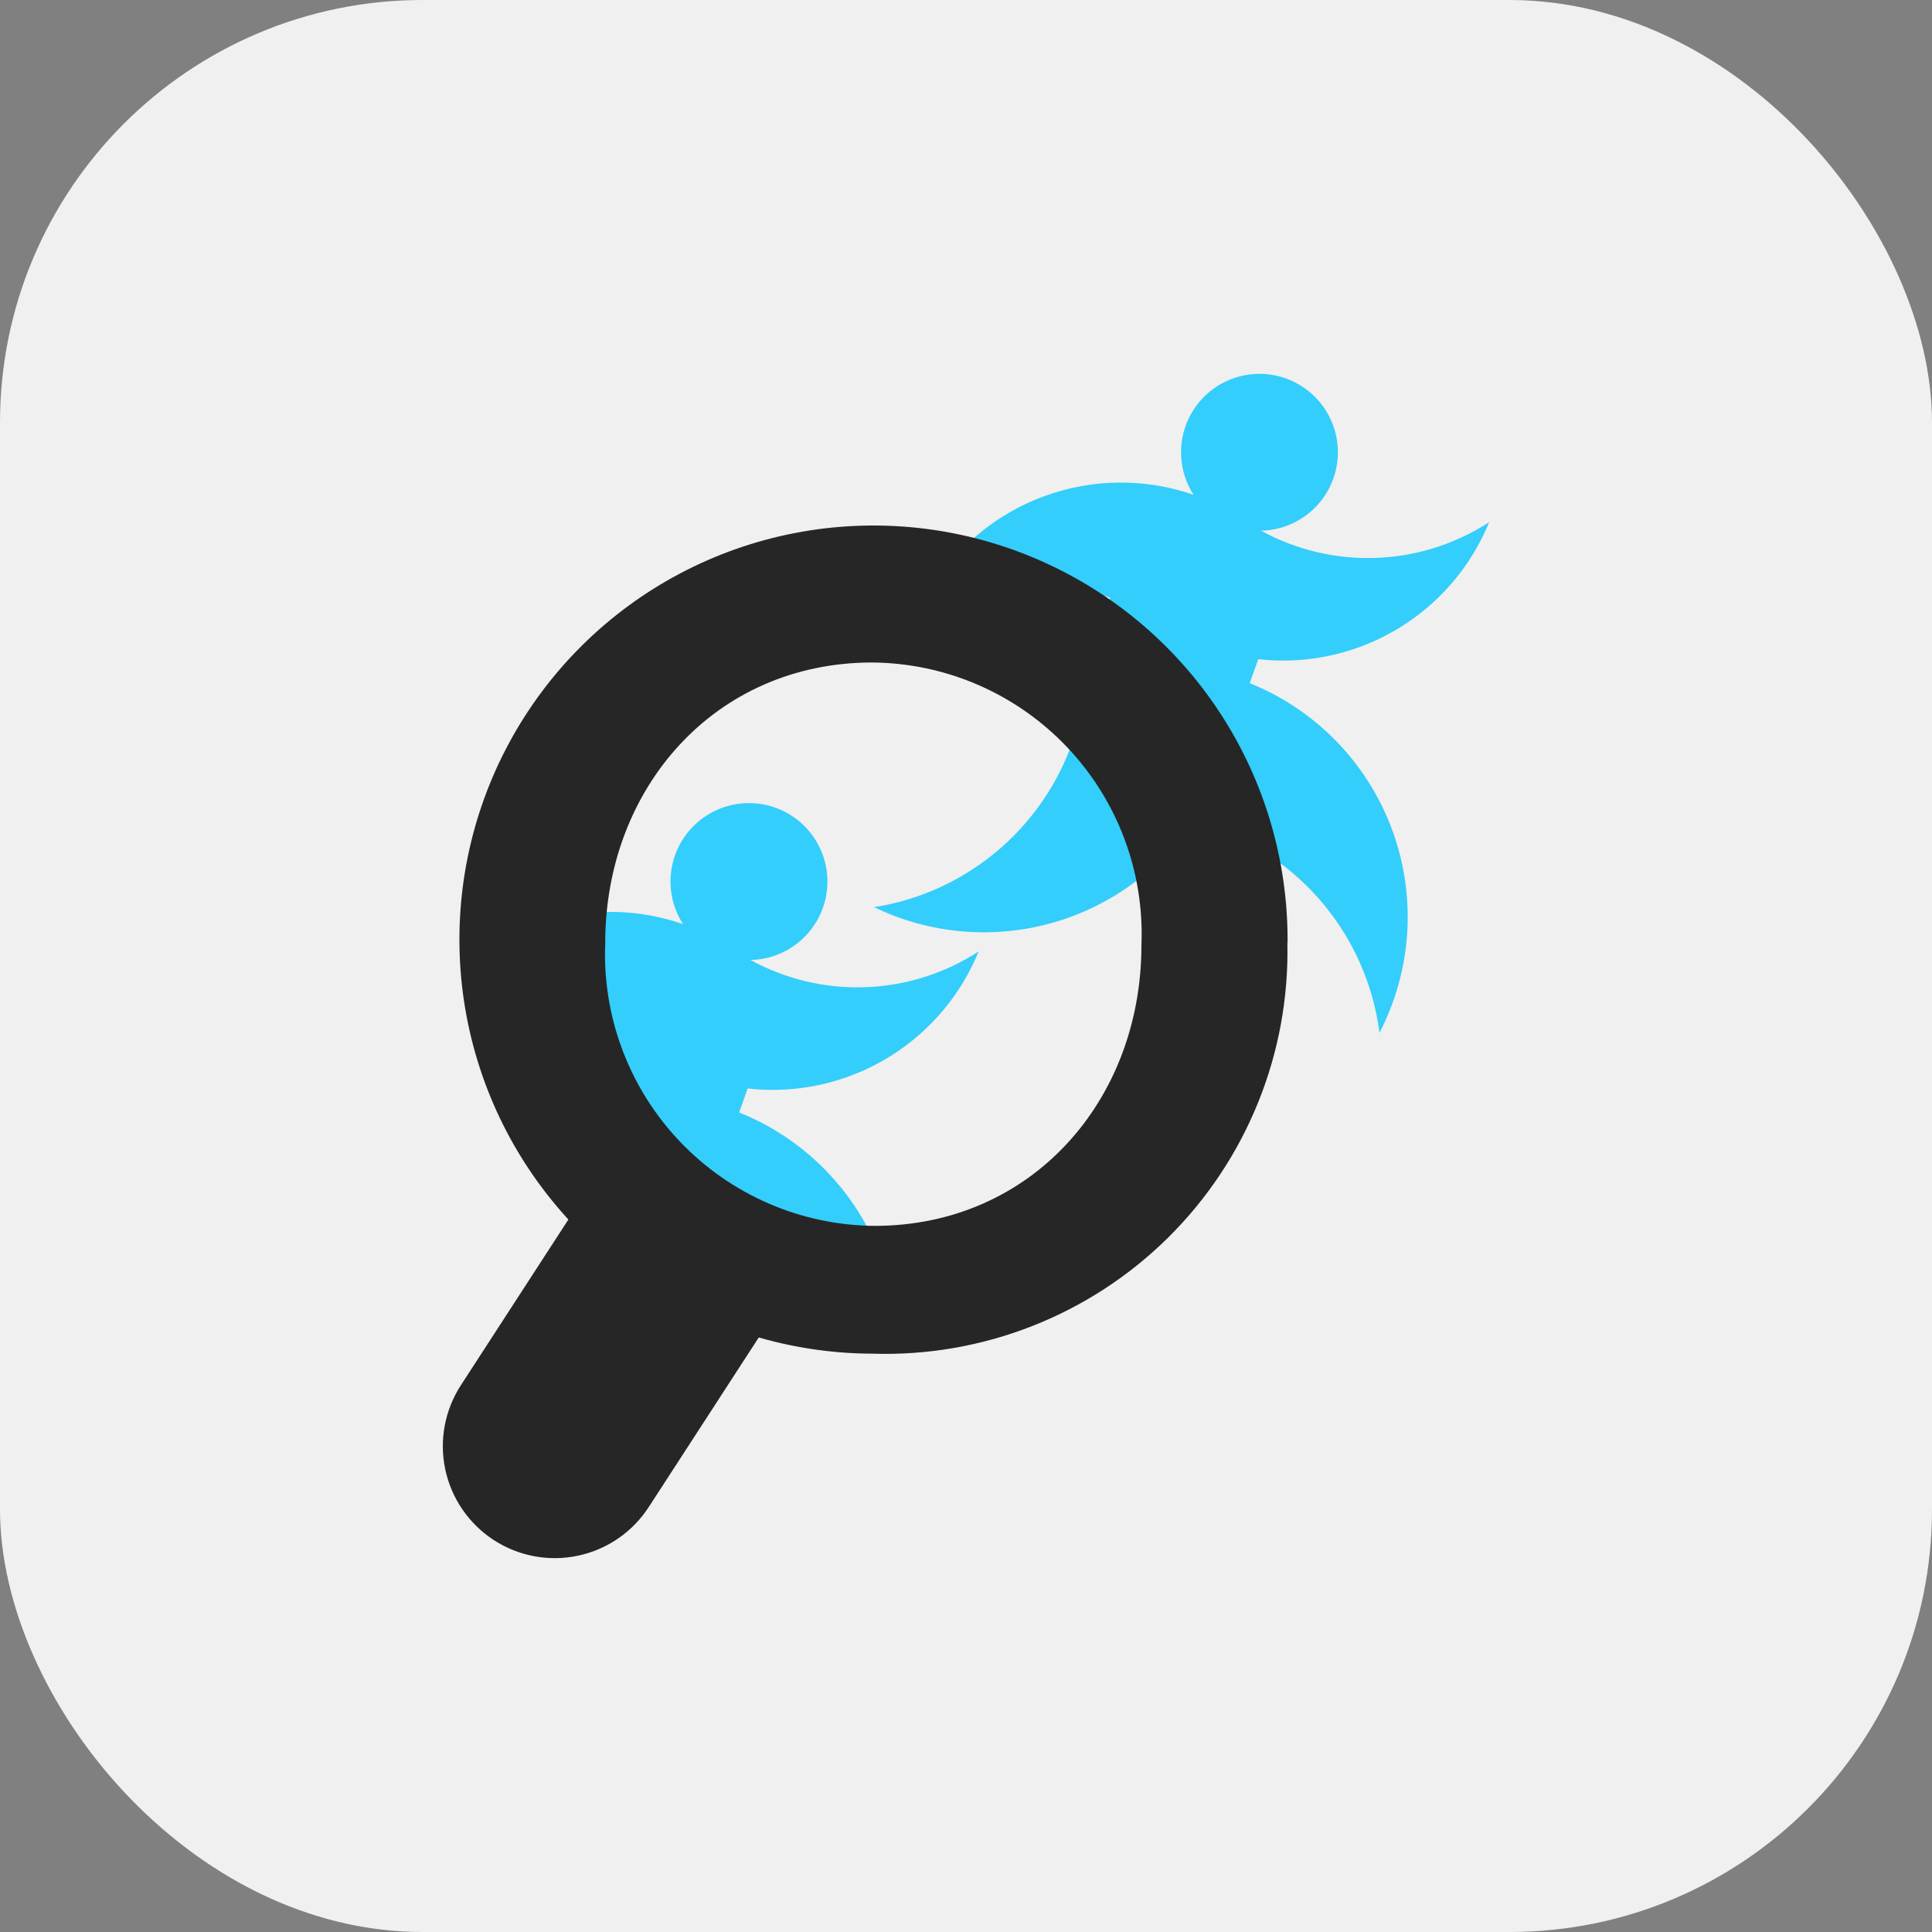 <svg width="96" height="96" viewBox="0 0 96 96" fill="none" xmlns="http://www.w3.org/2000/svg">
<rect x="0" y="0" width="96" height="96" fill="#808080" stroke="none"/>
<rect width="96" height="96" rx="21" fill="#F0F0F0"/>
<path fill-rule="evenodd" clip-rule="evenodd" d="M44.228 63.935C43.758 61.999 42.832 60.203 41.527 58.697C40.222 57.191 38.577 56.018 36.727 55.276L37.152 54.087C39.248 54.323 41.368 53.954 43.262 53.025C45.155 52.095 46.744 50.643 47.84 48.841C48.144 48.34 48.408 47.817 48.631 47.275C46.955 48.363 45.016 48.978 43.02 49.053C41.023 49.128 39.044 48.661 37.291 47.701C38.154 47.684 38.987 47.382 39.66 46.84C40.332 46.299 40.806 45.55 41.007 44.711C41.208 43.871 41.124 42.989 40.77 42.202C40.415 41.415 39.809 40.768 39.047 40.362C38.285 39.957 37.41 39.816 36.559 39.961C35.708 40.106 34.93 40.53 34.346 41.165C33.761 41.801 33.405 42.612 33.331 43.472C33.258 44.332 33.472 45.193 33.94 45.918C31.725 45.151 29.323 45.109 27.082 45.797L26.441 50.408C27.584 50.441 28.715 50.651 29.792 51.032C29.373 52.692 28.789 54.997 28.428 56.405L31.39 60.941C31.39 60.941 32.423 61.517 33.877 62.17L33.899 62.137C34.171 62.207 34.443 62.286 34.711 62.377C35.474 62.63 36.211 62.956 36.911 63.35C37.824 63.657 38.766 63.867 39.723 63.978C41.226 64.056 42.733 64.042 44.235 63.935" fill="#33CEFB"/>
<path fill-rule="evenodd" clip-rule="evenodd" d="M68.538 51.334C69.343 49.784 69.815 48.083 69.924 46.34C70.032 44.597 69.775 42.851 69.168 41.214C68.562 39.576 67.619 38.083 66.401 36.832C65.183 35.58 63.717 34.597 62.097 33.946L62.521 32.755C64.618 32.99 66.738 32.622 68.631 31.692C70.525 30.763 72.114 29.311 73.209 27.508C73.513 27.008 73.777 26.484 73.999 25.943C72.323 27.031 70.384 27.646 68.388 27.721C66.391 27.796 64.412 27.329 62.659 26.369C63.522 26.352 64.354 26.049 65.026 25.508C65.698 24.967 66.171 24.218 66.372 23.379C66.573 22.54 66.489 21.658 66.135 20.872C65.78 20.085 65.175 19.439 64.413 19.034C63.651 18.628 62.777 18.487 61.927 18.632C61.076 18.777 60.298 19.201 59.714 19.836C59.13 20.471 58.773 21.282 58.7 22.141C58.627 23.001 58.84 23.86 59.308 24.585C56.92 23.76 54.322 23.777 51.945 24.634C49.568 25.49 47.556 27.135 46.243 29.294C45.939 29.794 45.675 30.318 45.453 30.859C46.875 29.936 48.489 29.352 50.172 29.152C51.855 28.951 53.562 29.139 55.16 29.701C54.537 32.175 53.544 36.078 53.472 36.318C52.794 38.575 51.492 40.595 49.716 42.145C47.94 43.694 45.762 44.711 43.434 45.077C46.146 46.388 49.239 46.678 52.148 45.894C55.057 45.109 57.585 43.302 59.269 40.804C59.541 40.875 59.811 40.955 60.081 41.044C62.318 41.788 64.299 43.148 65.797 44.968C67.295 46.788 68.249 48.994 68.548 51.332" fill="#33CEFB"/>
<path d="M56.717 46.972C56.717 54.674 51.266 60.913 43.451 60.913C41.641 60.898 39.852 60.52 38.191 59.8C36.53 59.08 35.031 58.033 33.783 56.722C32.535 55.411 31.563 53.862 30.926 52.167C30.288 50.473 29.998 48.667 30.073 46.859C30.073 39.159 35.526 32.919 43.339 32.919C45.15 32.933 46.938 33.311 48.599 34.031C50.26 34.751 51.759 35.798 53.007 37.109C54.255 38.42 55.227 39.968 55.864 41.663C56.502 43.357 56.792 45.162 56.717 46.971V46.972ZM63.978 46.859C64.012 42.785 62.835 38.792 60.598 35.387C58.36 31.982 55.162 29.319 51.408 27.733C47.655 26.148 43.515 25.713 39.514 26.483C35.514 27.253 31.831 29.194 28.935 32.059C26.038 34.924 24.057 38.585 23.243 42.577C22.429 46.569 22.819 50.713 24.362 54.484C25.906 58.254 28.535 61.482 31.915 63.757C35.295 66.032 39.274 67.252 43.349 67.263C46.062 67.35 48.764 66.883 51.291 65.891C53.818 64.899 56.116 63.403 58.045 61.494C59.975 59.584 61.495 57.302 62.513 54.786C63.532 52.27 64.027 49.573 63.969 46.859H63.978Z" fill="#262626"/>
<path fill-rule="evenodd" clip-rule="evenodd" d="M29.257 59.034L38.591 65.088L32.243 74.873C31.846 75.488 31.333 76.019 30.73 76.436C30.128 76.852 29.45 77.145 28.734 77.299C28.018 77.453 27.279 77.464 26.559 77.331C25.839 77.199 25.153 76.925 24.539 76.527C23.924 76.128 23.395 75.612 22.981 75.009C22.566 74.405 22.275 73.726 22.124 73.01C21.973 72.293 21.964 71.554 22.099 70.835C22.234 70.115 22.51 69.43 22.91 68.817L29.257 59.034Z" fill="#262626"/>
</svg>
